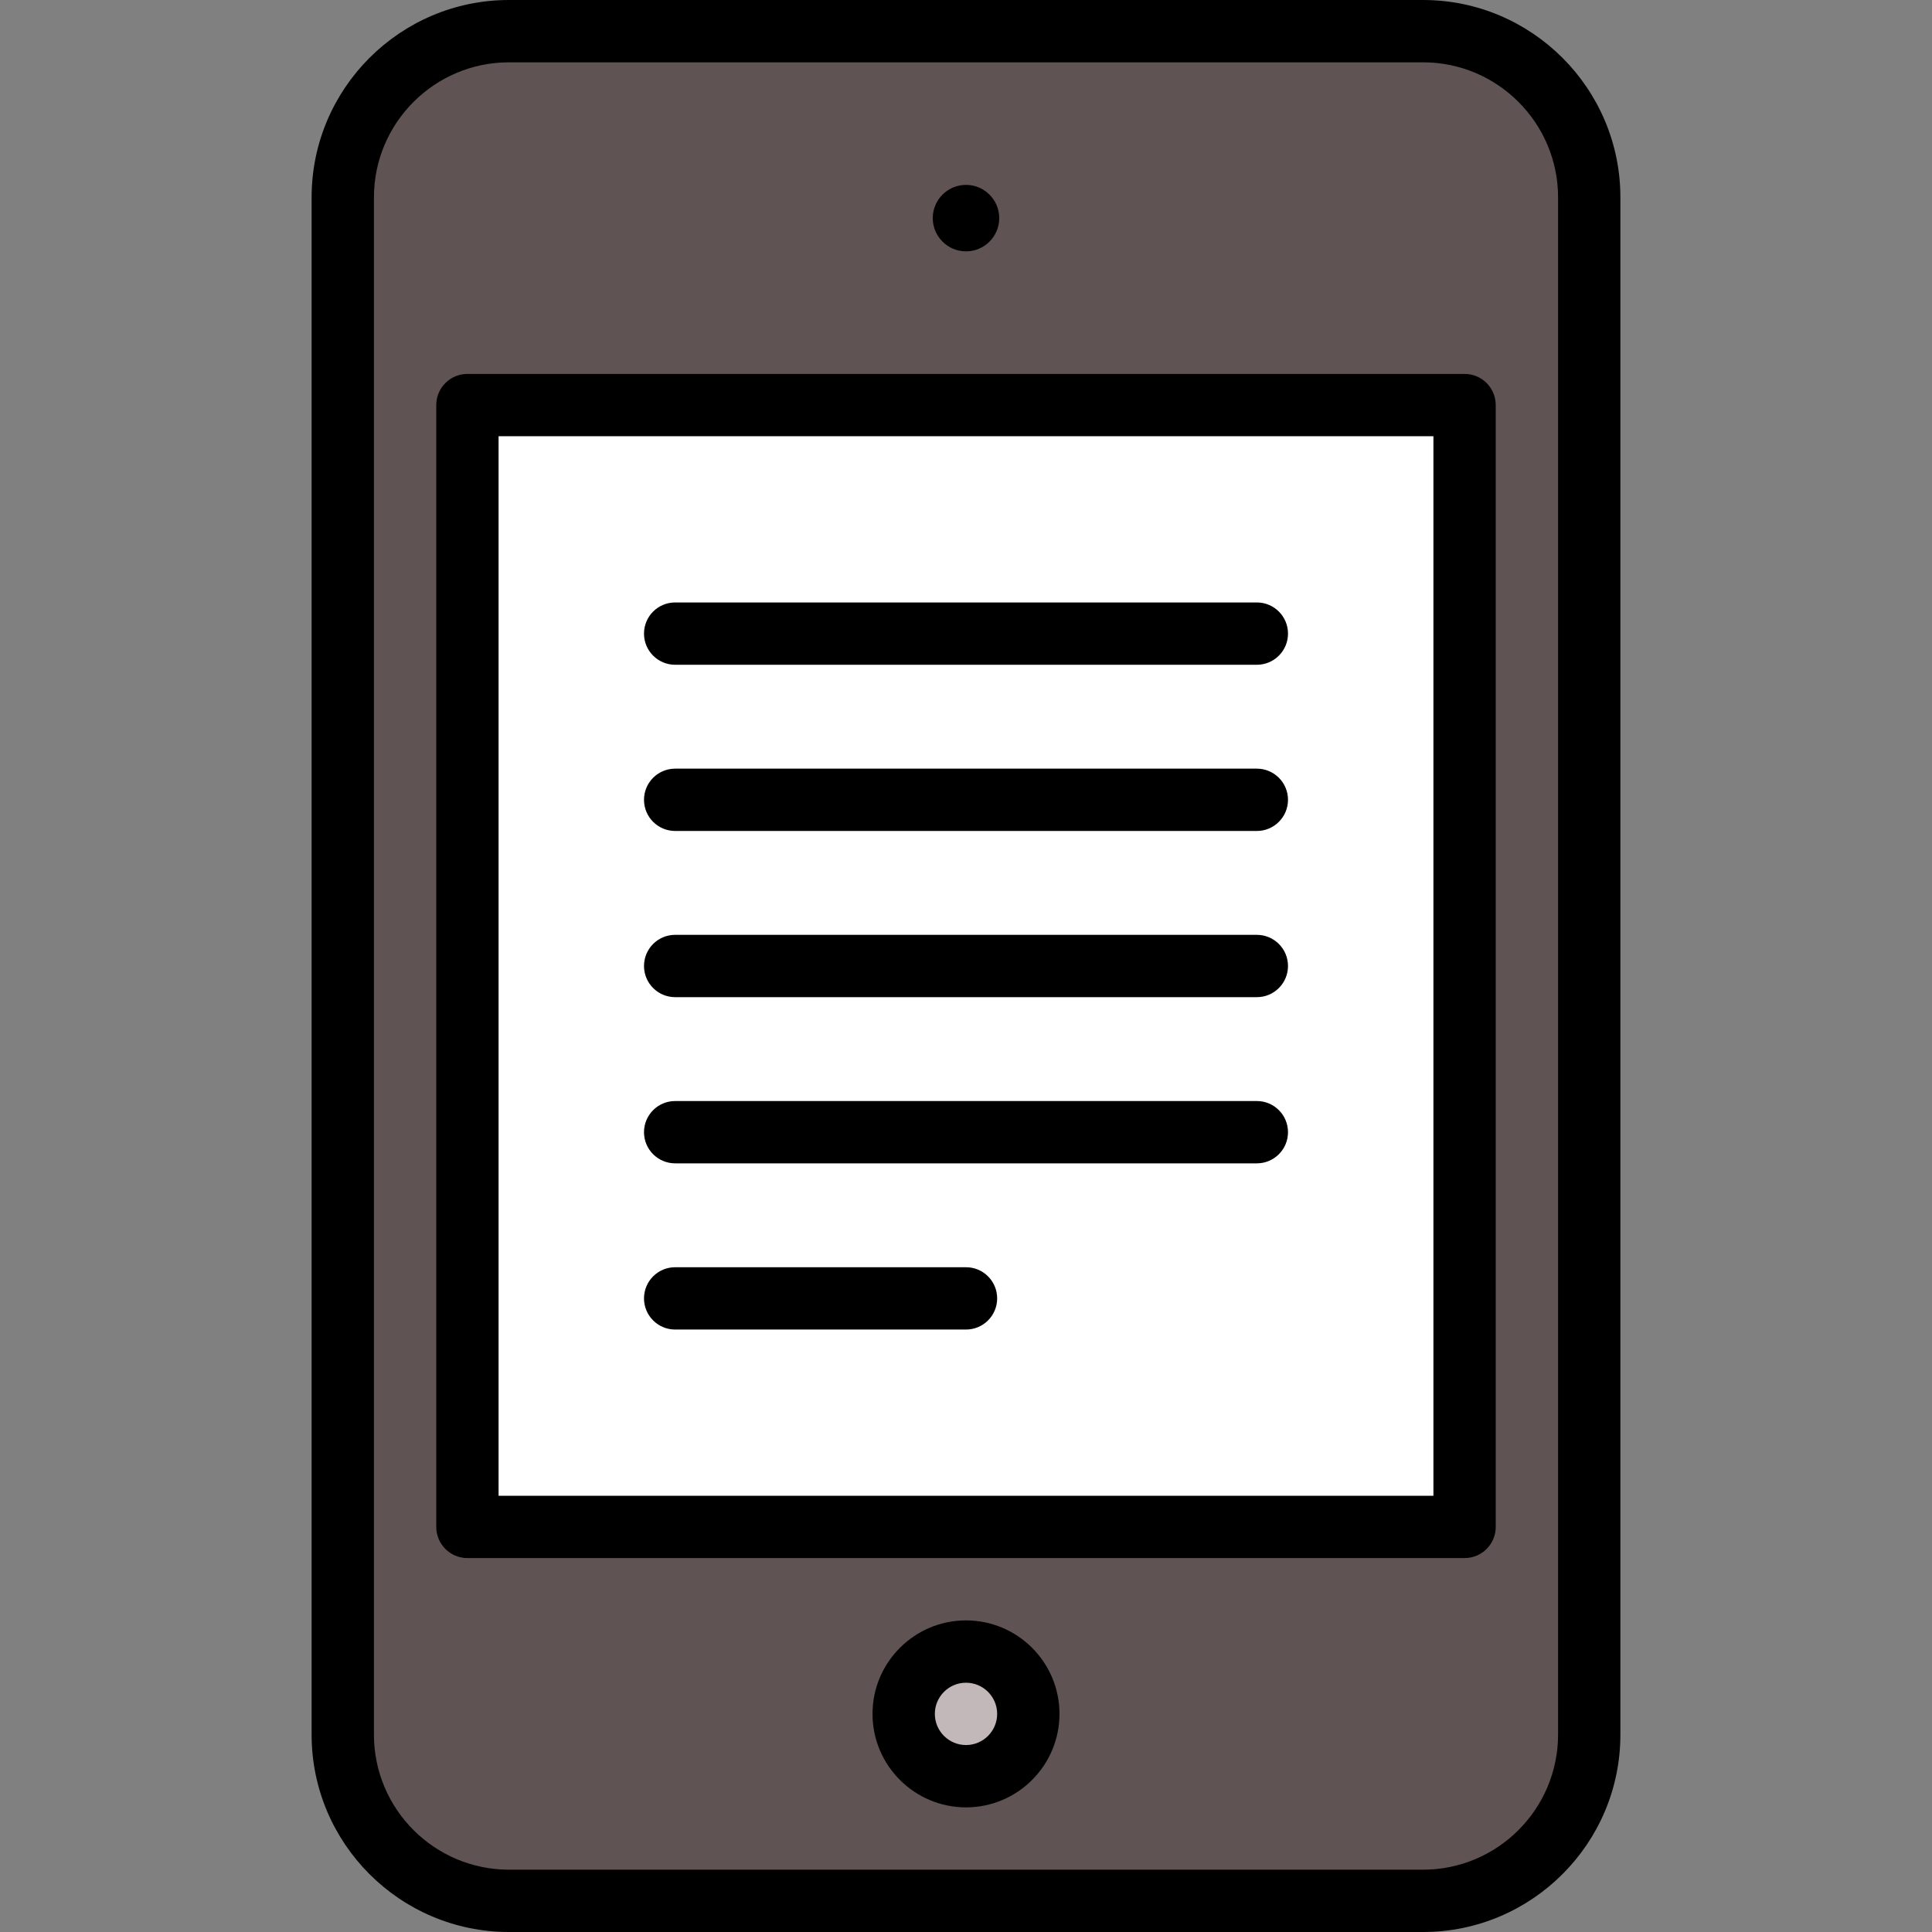 <?xml version="1.0" encoding="iso-8859-1"?>
<!-- Generator: Adobe Illustrator 19.0.0, SVG Export Plug-In . SVG Version: 6.00 Build 0)  -->
<svg version="1.1" id="Layer_1" xmlns="http://www.w3.org/2000/svg" xmlns:xlink="http://www.w3.org/1999/xlink" x="0px" y="0px"
	 viewBox="0 0 512 512" style="enable-background:new 0 0 512 512;" xml:space="preserve">
<rect x="0" y="0" width="512" height="512" fill="#808080" stroke="none"/>
<path style="fill:#605353;" d="M424.465,459.699c0,24.224-19.819,44.043-44.043,44.043H131.578
	c-24.224,0-44.043-19.819-44.043-44.043V52.301c0-24.224,19.819-44.043,44.043-44.043h248.843c24.224,0,44.043,19.819,44.043,44.043
	V459.699z"/>
<circle style="fill:#C2B8B9;" cx="256" cy="454.194" r="16.516"/>
<rect x="120.568" y="111.759" style="fill:#FFFFFF;" width="270.865" height="292.886"/>
<path d="M256,429.422c-13.661,0-24.774,11.113-24.774,24.774c0,13.661,11.113,24.774,24.774,24.774
	c13.661,0,24.774-11.113,24.774-24.774C280.774,440.535,269.661,429.422,256,429.422z M256,462.454
	c-4.554,0-8.258-3.704-8.258-8.258c0-4.554,3.704-8.258,8.258-8.258s8.258,3.704,8.258,8.258
	C264.258,458.75,260.554,462.454,256,462.454z"/>
<path d="M256,66.613c4.857,0,8.809-3.952,8.809-8.809s-3.952-8.809-8.809-8.809c-4.857,0-8.809,3.952-8.809,8.809
	S251.143,66.613,256,66.613z"/>
<path d="M178.925,176.172h154.151c4.561,0,8.258-3.697,8.258-8.258s-3.697-8.258-8.258-8.258H178.925
	c-4.561,0-8.258,3.697-8.258,8.258S174.364,176.172,178.925,176.172z"/>
<path d="M178.925,220.215h154.151c4.561,0,8.258-3.697,8.258-8.258c0-4.561-3.697-8.258-8.258-8.258H178.925
	c-4.561,0-8.258,3.697-8.258,8.258C170.667,216.518,174.364,220.215,178.925,220.215z"/>
<path d="M178.925,264.258h154.151c4.561,0,8.258-3.697,8.258-8.258c0-4.561-3.697-8.258-8.258-8.258H178.925
	c-4.561,0-8.258,3.697-8.258,8.258C170.667,260.561,174.364,264.258,178.925,264.258z"/>
<path d="M178.925,308.301h154.151c4.561,0,8.258-3.697,8.258-8.258c0-4.561-3.697-8.258-8.258-8.258H178.925
	c-4.561,0-8.258,3.697-8.258,8.258C170.667,304.604,174.364,308.301,178.925,308.301z"/>
<path d="M178.925,352.344H256c4.561,0,8.258-3.697,8.258-8.258s-3.697-8.258-8.258-8.258h-77.075c-4.561,0-8.258,3.697-8.258,8.258
	S174.364,352.344,178.925,352.344z"/>
<path d="M377.118,0H134.882c-28.838,0-52.301,23.463-52.301,52.301v407.398c0,28.838,23.463,52.301,52.301,52.301h242.237
	c28.838,0,52.301-23.463,52.301-52.301V52.301C429.419,23.463,405.957,0,377.118,0z M412.903,459.699
	c0,19.731-16.054,35.785-35.785,35.785H134.882c-19.731,0-35.785-16.054-35.785-35.785V52.301c0-19.731,16.054-35.785,35.785-35.785
	h242.237c19.731,0,35.785,16.054,35.785,35.785V459.699z"/>
<path d="M388.129,99.092H123.871c-4.561,0-8.258,3.697-8.258,8.258v297.3c0,4.561,3.697,8.258,8.258,8.258h264.258
	c4.561,0,8.258-3.697,8.258-8.258v-297.3C396.387,102.79,392.69,99.092,388.129,99.092z M379.871,396.392H132.129V115.609h247.742
	V396.392z"/>
<g>
</g>
<g>
</g>
<g>
</g>
<g>
</g>
<g>
</g>
<g>
</g>
<g>
</g>
<g>
</g>
<g>
</g>
<g>
</g>
<g>
</g>
<g>
</g>
<g>
</g>
<g>
</g>
<g>
</g>
</svg>
